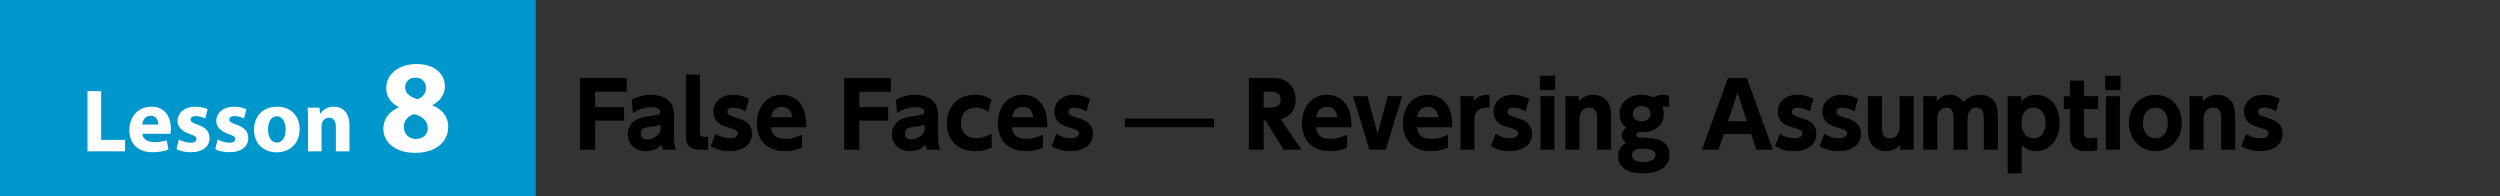 <?xml version="1.0" encoding="utf-8"?>
<!-- Generator: Adobe Illustrator 16.0.0, SVG Export Plug-In . SVG Version: 6.00 Build 0)  -->
<!DOCTYPE svg PUBLIC "-//W3C//DTD SVG 1.1//EN" "http://www.w3.org/Graphics/SVG/1.1/DTD/svg11.dtd">
<svg version="1.1" id="レイヤー_1" xmlns="http://www.w3.org/2000/svg" xmlns:xlink="http://www.w3.org/1999/xlink" x="0px"
	 y="0px" width="700px" height="54.992px" viewBox="0 0 700 54.992" enable-background="new 0 0 700 54.992" xml:space="preserve">
<rect x="0" y="0" width="700" height="54.992" fill="#333333" stroke="none"/>
<rect fill="#0097CD" width="150" height="55"/>
<g enable-background="new    ">
	<path d="M166.647,25.688v4.298h8.098v3.773h-8.098v8.148h-4.224V21.814h13.072v3.874H166.647z"/>
	<path d="M185.571,41.908c-0.176-0.4-0.25-0.773-0.301-1.35c-1.199,1.176-2.674,1.75-4.424,1.75c-3.024,0-5.073-1.924-5.073-4.725
		c0-1.898,1.024-3.523,2.774-4.273c0.9-0.4,2-0.625,4.274-0.949c1.675-0.225,2.05-0.426,2.05-1.051c0-0.799-0.95-1.299-2.524-1.299
		c-1.699,0-3.399,0.549-5.124,1.65l-0.325-3.725c1.825-0.975,3.5-1.399,5.574-1.399c2.1,0,4.148,0.824,5.148,2.074
		c0.8,0.975,1.1,2.125,1.1,4.1v5.398c0,1.725,0.175,2.9,0.575,3.799H185.571z M184.946,34.836c-0.75,0.35-0.95,0.424-2.574,0.625
		c-1.275,0.174-1.7,0.273-2.15,0.523c-0.524,0.301-0.824,0.826-0.824,1.426c0,1.023,0.649,1.625,1.774,1.625
		c1.5,0,2.824-0.775,3.774-2.225V34.836z"/>
	<path d="M196.521,41.908c-1.85,0-2.674-0.199-3.398-0.824c-0.851-0.725-1.075-1.525-1.075-3.725v-16.47h3.924v16.146
		c0,1,0.3,1.273,1.3,1.273h1.024v3.6H196.521z"/>
	<path d="M204.222,42.309c-1.949,0-3.698-0.475-5.224-1.375l1.325-3.475c1.3,0.85,2.624,1.25,4.049,1.25
		c1.399,0,2.249-0.523,2.249-1.324c0-0.75-0.449-1.049-2.374-1.6c-1.55-0.449-2.324-0.775-2.999-1.299
		c-0.95-0.727-1.5-1.9-1.5-3.225c0-2.799,2.25-4.724,5.499-4.724c1.475,0,2.974,0.375,4.499,1.125l-1.025,3.523
		c-1.149-0.699-2.225-1.049-3.299-1.049c-1.075,0-1.75,0.449-1.75,1.199c0,0.475,0.25,0.775,0.8,1.025
		c0.3,0.125,0.476,0.199,2.45,0.85c2.549,0.824,3.624,2.074,3.624,4.248C210.546,40.459,208.146,42.309,204.222,42.309z"/>
	<path d="M215.848,35.635c0.274,2.301,1.499,3.25,4.224,3.25c1.524,0,2.699-0.326,4.499-1.199v3.674
		c-1.675,0.674-3.1,0.949-4.874,0.949c-4.824,0-7.773-2.949-7.773-7.773c0-4.699,2.875-7.998,6.974-7.998
		c2.949,0,5.273,1.65,6.248,4.449c0.426,1.199,0.625,2.648,0.625,4.648H215.848z M218.896,29.912c-1.649,0-2.674,1-2.975,2.898
		h5.949C221.621,30.936,220.571,29.912,218.896,29.912z"/>
	<path d="M240.597,25.688v4.298h8.098v3.773h-8.098v8.148h-4.225V21.814h13.072v3.874H240.597z"/>
	<path d="M259.521,41.908c-0.176-0.4-0.25-0.773-0.301-1.35c-1.199,1.176-2.674,1.75-4.424,1.75c-3.024,0-5.073-1.924-5.073-4.725
		c0-1.898,1.024-3.523,2.774-4.273c0.899-0.4,1.999-0.625,4.273-0.949c1.675-0.225,2.05-0.426,2.05-1.051
		c0-0.799-0.95-1.299-2.524-1.299c-1.699,0-3.399,0.549-5.124,1.65l-0.324-3.725c1.824-0.975,3.499-1.399,5.573-1.399
		c2.1,0,4.148,0.824,5.148,2.074c0.8,0.975,1.1,2.125,1.1,4.1v5.398c0,1.725,0.175,2.9,0.575,3.799H259.521z M258.896,34.836
		c-0.75,0.35-0.95,0.424-2.574,0.625c-1.275,0.174-1.7,0.273-2.15,0.523c-0.524,0.301-0.824,0.826-0.824,1.426
		c0,1.023,0.649,1.625,1.774,1.625c1.5,0,2.824-0.775,3.774-2.225V34.836z"/>
	<path d="M273.07,42.309c-4.924,0-7.948-2.975-7.948-7.799c0-4.748,3.149-7.972,7.798-7.972c1.775,0,3.3,0.425,4.749,1.324
		l-0.975,3.474c-1.125-0.85-2.175-1.199-3.449-1.199c-2.549,0-4.199,1.699-4.199,4.273c0,2.674,1.6,4.299,4.249,4.299
		c1.525,0,2.899-0.424,4.374-1.35v3.924C276.194,42.008,274.82,42.309,273.07,42.309z"/>
	<path d="M283.321,35.635c0.274,2.301,1.499,3.25,4.224,3.25c1.524,0,2.699-0.326,4.499-1.199v3.674
		c-1.675,0.674-3.1,0.949-4.874,0.949c-4.824,0-7.773-2.949-7.773-7.773c0-4.699,2.875-7.998,6.974-7.998
		c2.949,0,5.273,1.65,6.249,4.449c0.425,1.199,0.624,2.648,0.624,4.648H283.321z M286.37,29.912c-1.649,0-2.674,1-2.975,2.898h5.949
		C289.095,30.936,288.045,29.912,286.37,29.912z"/>
	<path d="M299.695,42.309c-1.949,0-3.698-0.475-5.224-1.375l1.325-3.475c1.3,0.85,2.624,1.25,4.049,1.25
		c1.399,0,2.249-0.523,2.249-1.324c0-0.75-0.449-1.049-2.374-1.6c-1.55-0.449-2.324-0.775-2.999-1.299
		c-0.95-0.727-1.5-1.9-1.5-3.225c0-2.799,2.25-4.724,5.499-4.724c1.475,0,2.974,0.375,4.499,1.125l-1.025,3.523
		c-1.149-0.699-2.225-1.049-3.299-1.049c-1.075,0-1.75,0.449-1.75,1.199c0,0.475,0.25,0.775,0.8,1.025
		c0.3,0.125,0.476,0.199,2.45,0.85c2.549,0.824,3.624,2.074,3.624,4.248C306.02,40.459,303.62,42.309,299.695,42.309z"/>
	<path d="M314.947,35.609v-2.398h24.994v2.398H314.947z"/>
	<path d="M359.42,41.908l-5.074-8.172h-0.524v8.172h-4.149V21.814h6.023c1.95,0,2.949,0.175,3.999,0.699
		c1.95,0.975,3.1,2.975,3.1,5.349c0,2.775-1.55,4.875-4.149,5.548l5.774,8.498H359.42z M355.421,25.688h-1.6v4.449h1.6
		c2.199,0,3.149-0.676,3.149-2.25C358.57,26.313,357.67,25.688,355.421,25.688z"/>
	<path d="M368.471,35.635c0.274,2.301,1.499,3.25,4.224,3.25c1.524,0,2.699-0.326,4.499-1.199v3.674
		c-1.675,0.674-3.1,0.949-4.874,0.949c-4.824,0-7.773-2.949-7.773-7.773c0-4.699,2.875-7.998,6.974-7.998
		c2.949,0,5.273,1.65,6.248,4.449c0.426,1.199,0.625,2.648,0.625,4.648H368.471z M371.52,29.912c-1.649,0-2.674,1-2.975,2.898h5.949
		C374.244,30.936,373.194,29.912,371.52,29.912z"/>
	<path d="M388.02,41.908h-4.599l-4.574-14.971h4.049l2.824,10.573l2.825-10.573h4.049L388.02,41.908z"/>
	<path d="M396.722,35.635c0.274,2.301,1.499,3.25,4.224,3.25c1.524,0,2.699-0.326,4.499-1.199v3.674
		c-1.675,0.674-3.1,0.949-4.874,0.949c-4.824,0-7.773-2.949-7.773-7.773c0-4.699,2.875-7.998,6.974-7.998
		c2.949,0,5.273,1.65,6.249,4.449c0.425,1.199,0.624,2.648,0.624,4.648H396.722z M399.771,29.912c-1.649,0-2.674,1-2.975,2.898
		h5.949C402.495,30.936,401.445,29.912,399.771,29.912z"/>
	<path d="M416.544,30.137c-2.524,0-3.699,1.1-3.699,3.449v8.322h-3.924V26.937h3.749v1.45c0.775-1.174,2.149-1.849,3.725-1.849
		c0.2,0,0.35,0,0.675,0.024v3.6C416.819,30.137,416.719,30.137,416.544,30.137z"/>
	<path d="M422.646,42.309c-1.949,0-3.698-0.475-5.224-1.375l1.325-3.475c1.3,0.85,2.624,1.25,4.049,1.25
		c1.399,0,2.249-0.523,2.249-1.324c0-0.75-0.449-1.049-2.374-1.6c-1.55-0.449-2.324-0.775-2.999-1.299
		c-0.95-0.727-1.5-1.9-1.5-3.225c0-2.799,2.25-4.724,5.499-4.724c1.475,0,2.974,0.375,4.499,1.125l-1.025,3.523
		c-1.149-0.699-2.225-1.049-3.299-1.049c-1.075,0-1.75,0.449-1.75,1.199c0,0.475,0.25,0.775,0.8,1.025
		c0.3,0.125,0.476,0.199,2.45,0.85c2.549,0.824,3.624,2.074,3.624,4.248C428.97,40.459,426.57,42.309,422.646,42.309z"/>
	<path d="M431.146,25.238v-4.024h4.274v4.024H431.146z M431.322,41.908V26.937h3.924v14.971H431.322z"/>
	<path d="M447.194,41.908v-8.547c0-2.35-0.6-3.225-2.25-3.225c-1.674,0-2.699,1.225-2.699,3.225v8.547h-3.924V26.937h3.749v1.45
		c0.95-1.224,2.324-1.849,4.024-1.849c1.924,0,3.624,0.975,4.349,2.449c0.525,1.076,0.675,2.1,0.675,4.5v8.422H447.194z"/>
	<path d="M459.82,48.557c-4.175,0-6.749-1.824-6.749-4.824c0-1.6,0.725-2.824,2.225-3.799c-0.875-0.648-1.199-1.199-1.199-2.023
		c0-0.775,0.425-1.5,1.225-2.15c-1.225-0.975-1.875-2.324-1.875-3.898c0-3.125,2.574-5.324,6.198-5.324
		c1.2,0,2.25,0.225,3.324,0.725c0.775-0.475,1.675-0.725,2.649-0.725h0.125c0.575,0,0.975,0.075,1.6,0.325v3.124
		c-0.449-0.125-0.625-0.174-0.899-0.174c-0.3,0-0.675,0.049-0.95,0.148c0.25,0.65,0.375,1.275,0.375,2
		c0,3.049-2.449,5.074-6.123,5.074c-0.226,0-0.5-0.025-0.925-0.051c-0.425,0.201-0.725,0.551-0.725,0.85
		c0,0.352,0.324,0.576,0.975,0.65c0.55,0.051,0.774,0.074,2.35,0.15c1.949,0.1,3.124,0.375,4.073,0.975
		c1.25,0.775,1.975,2.148,1.975,3.748C467.468,46.633,464.644,48.557,459.82,48.557z M459.645,41.609
		c-1.725,0-2.649,0.648-2.649,1.85c0,1.225,1.15,1.898,3.225,1.898c2.024,0,3.324-0.75,3.324-1.949
		C463.544,42.133,462.395,41.609,459.645,41.609z M459.745,29.688c-1.524,0-2.55,0.873-2.55,2.199c0,1.225,1,2.074,2.449,2.074
		c1.45,0,2.475-0.875,2.475-2.125C462.119,30.561,461.145,29.688,459.745,29.688z"/>
	<path d="M491.768,41.908l-1.45-4.373h-7.648l-1.475,4.373h-4.648l7.298-20.094h5.274l7.298,20.094H491.768z M486.493,26.012
		l-2.649,7.949h5.274L486.493,26.012z"/>
	<path d="M502.244,42.309c-1.949,0-3.698-0.475-5.224-1.375l1.325-3.475c1.3,0.85,2.624,1.25,4.049,1.25
		c1.399,0,2.249-0.523,2.249-1.324c0-0.75-0.449-1.049-2.374-1.6c-1.55-0.449-2.324-0.775-2.999-1.299
		c-0.95-0.727-1.5-1.9-1.5-3.225c0-2.799,2.25-4.724,5.499-4.724c1.475,0,2.974,0.375,4.499,1.125l-1.025,3.523
		c-1.149-0.699-2.225-1.049-3.299-1.049c-1.075,0-1.75,0.449-1.75,1.199c0,0.475,0.25,0.775,0.8,1.025
		c0.3,0.125,0.476,0.199,2.45,0.85c2.549,0.824,3.624,2.074,3.624,4.248C508.568,40.459,506.169,42.309,502.244,42.309z"/>
	<path d="M514.744,42.309c-1.949,0-3.698-0.475-5.224-1.375l1.325-3.475c1.3,0.85,2.624,1.25,4.049,1.25
		c1.399,0,2.249-0.523,2.249-1.324c0-0.75-0.449-1.049-2.374-1.6c-1.55-0.449-2.324-0.775-2.999-1.299
		c-0.95-0.727-1.5-1.9-1.5-3.225c0-2.799,2.25-4.724,5.499-4.724c1.475,0,2.974,0.375,4.499,1.125l-1.025,3.523
		c-1.149-0.699-2.225-1.049-3.299-1.049c-1.075,0-1.75,0.449-1.75,1.199c0,0.475,0.25,0.775,0.8,1.025
		c0.3,0.125,0.476,0.199,2.45,0.85c2.549,0.824,3.624,2.074,3.624,4.248C521.068,40.459,518.669,42.309,514.744,42.309z"/>
	<path d="M532.068,41.908v-1.449c-0.925,1.225-2.324,1.85-4.074,1.85c-1.874,0-3.574-0.975-4.299-2.449
		c-0.524-1.074-0.675-2.1-0.675-4.5v-8.422h3.924v8.547c0,2.35,0.601,3.225,2.274,3.225c1.65,0,2.675-1.225,2.675-3.225v-8.547
		h3.924v14.971H532.068z"/>
	<path d="M555.467,41.908v-8.623c0-2.225-0.601-3.148-2.075-3.148c-1.549,0-2.474,1.225-2.474,3.273v8.498h-3.925v-8.623
		c0-2.225-0.6-3.148-1.999-3.148c-1.55,0-2.55,1.225-2.55,3.1v8.672h-3.924V26.937h3.749v1.45c0.95-1.224,2.25-1.849,3.799-1.849
		c1.575,0,2.774,0.675,3.699,2.099c1.275-1.45,2.649-2.099,4.499-2.099c2.074,0,3.799,0.925,4.524,2.449
		c0.449,0.975,0.6,1.975,0.6,4.074v8.848H555.467z"/>
	<path d="M570.093,42.309c-1.499,0-2.749-0.5-4.023-1.6v7.848h-3.924v-21.62h3.799v1.45c1.175-1.25,2.499-1.849,4.174-1.849
		c3.849,0,6.573,3.275,6.573,7.873C576.691,39.035,573.967,42.309,570.093,42.309z M569.418,30.137
		c-2.099,0-3.398,1.625-3.398,4.225c0,2.723,1.274,4.348,3.424,4.348c2.024,0,3.324-1.674,3.324-4.273
		C572.768,31.811,571.468,30.137,569.418,30.137z"/>
	<path d="M583.494,30.537v6.473c0,1.324,0.375,1.699,1.649,1.699c0.6,0,1.225-0.049,2.1-0.174v3.549
		c-1.075,0.15-2.149,0.225-3.05,0.225c-2.049,0-3.299-0.5-3.974-1.549c-0.525-0.826-0.65-1.451-0.65-3.475v-6.748h-1.699v-3.6h1.699
		v-4.349h3.925v4.349h3.974v3.6H583.494z"/>
	<path d="M589.47,25.238v-4.024h4.274v4.024H589.47z M589.646,41.908V26.937h3.924v14.971H589.646z"/>
	<path d="M603.518,42.309c-4.323,0-7.423-3.35-7.423-7.998c0-4.398,3.199-7.773,7.423-7.773c4.249,0,7.398,3.349,7.398,7.898
		C610.916,38.959,607.767,42.309,603.518,42.309z M603.518,30.137c-2.149,0-3.499,1.674-3.499,4.324
		c0,2.574,1.375,4.248,3.499,4.248c2.125,0,3.475-1.674,3.475-4.299C606.992,31.811,605.643,30.137,603.518,30.137z"/>
	<path d="M621.942,41.908v-8.547c0-2.35-0.6-3.225-2.25-3.225c-1.674,0-2.699,1.225-2.699,3.225v8.547h-3.924V26.937h3.749v1.45
		c0.95-1.224,2.324-1.849,4.024-1.849c1.924,0,3.624,0.975,4.349,2.449c0.525,1.076,0.675,2.1,0.675,4.5v8.422H621.942z"/>
	<path d="M632.793,42.309c-1.949,0-3.698-0.475-5.224-1.375l1.325-3.475c1.3,0.85,2.624,1.25,4.049,1.25
		c1.399,0,2.249-0.523,2.249-1.324c0-0.75-0.449-1.049-2.374-1.6c-1.55-0.449-2.324-0.775-2.999-1.299
		c-0.95-0.727-1.5-1.9-1.5-3.225c0-2.799,2.25-4.724,5.499-4.724c1.475,0,2.974,0.375,4.499,1.125l-1.025,3.523
		c-1.149-0.699-2.225-1.049-3.299-1.049c-1.075,0-1.75,0.449-1.75,1.199c0,0.475,0.25,0.775,0.8,1.025
		c0.3,0.125,0.476,0.199,2.45,0.85c2.549,0.824,3.624,2.074,3.624,4.248C639.117,40.459,636.718,42.309,632.793,42.309z"/>
</g>
<g>
	<g enable-background="new    ">
		<path fill="#FEFEFE" d="M24.496,25.525h3.824v13.646h6.698v3.199H24.496V25.525z"/>
		<path fill="#FEFEFE" d="M39.845,37.473c0.125,1.574,1.674,2.324,3.45,2.324c1.3,0,2.349-0.175,3.374-0.5l0.5,2.574
			c-1.25,0.5-2.774,0.75-4.424,0.75c-4.149,0-6.524-2.399-6.524-6.224c0-3.1,1.925-6.523,6.173-6.523
			c3.949,0,5.449,3.074,5.449,6.099c0,0.649-0.075,1.225-0.125,1.5H39.845z M44.319,34.873c0-0.925-0.4-2.475-2.149-2.475
			c-1.6,0-2.25,1.45-2.35,2.475H44.319z"/>
		<path fill="#FEFEFE" d="M50.097,39.047c0.699,0.425,2.149,0.925,3.273,0.925c1.15,0,1.625-0.399,1.625-1.024s-0.375-0.925-1.8-1.4
			c-2.524-0.85-3.499-2.224-3.474-3.674c0-2.274,1.949-3.999,4.974-3.999c1.425,0,2.699,0.325,3.449,0.7l-0.675,2.624
			c-0.55-0.3-1.6-0.7-2.649-0.7c-0.925,0-1.45,0.375-1.45,1c0,0.575,0.476,0.875,1.975,1.399c2.325,0.8,3.3,1.975,3.324,3.774
			c0,2.274-1.799,3.949-5.299,3.949c-1.6,0-3.023-0.35-3.948-0.85L50.097,39.047z"/>
		<path fill="#FEFEFE" d="M60.946,39.047c0.699,0.425,2.149,0.925,3.273,0.925c1.15,0,1.625-0.399,1.625-1.024s-0.375-0.925-1.8-1.4
			c-2.524-0.85-3.499-2.224-3.474-3.674c0-2.274,1.949-3.999,4.974-3.999c1.425,0,2.699,0.325,3.449,0.7l-0.675,2.624
			c-0.55-0.3-1.6-0.7-2.649-0.7c-0.925,0-1.45,0.375-1.45,1c0,0.575,0.476,0.875,1.975,1.399c2.325,0.8,3.3,1.975,3.324,3.774
			c0,2.274-1.799,3.949-5.299,3.949c-1.6,0-3.023-0.35-3.948-0.85L60.946,39.047z"/>
		<path fill="#FEFEFE" d="M83.893,36.123c0,4.474-3.174,6.523-6.448,6.523c-3.574,0-6.323-2.35-6.323-6.299s2.599-6.474,6.523-6.474
			C81.394,29.874,83.893,32.448,83.893,36.123z M75.045,36.248c0,2.099,0.875,3.674,2.499,3.674c1.475,0,2.425-1.475,2.425-3.674
			c0-1.825-0.7-3.675-2.425-3.675C75.72,32.573,75.045,34.448,75.045,36.248z"/>
		<path fill="#FEFEFE" d="M86.245,34.048c0-1.524-0.05-2.824-0.1-3.898h3.299l0.175,1.674h0.075c0.5-0.774,1.75-1.949,3.774-1.949
			c2.499,0,4.374,1.649,4.374,5.249v7.248h-3.8v-6.773c0-1.574-0.55-2.649-1.924-2.649c-1.05,0-1.675,0.725-1.925,1.425
			c-0.1,0.225-0.15,0.6-0.15,0.95v7.048h-3.799V34.048z"/>
	</g>
	<g enable-background="new    ">
		<path fill="#FEFEFE" d="M107.335,36.104c0-2.887,1.665-4.885,4.292-6.033v-0.109c-2.332-1.186-3.479-3.146-3.479-5.255
			c0-4.07,3.664-6.771,8.474-6.771c5.625,0,7.956,3.257,7.956,6.18c0,2.072-1.11,4.107-3.479,5.291v0.111
			c2.331,0.889,4.403,2.887,4.403,5.994c0,4.367-3.664,7.291-9.251,7.291C110.147,42.801,107.335,39.359,107.335,36.104z
			 M119.769,35.918c0-2.109-1.554-3.367-3.774-3.959c-1.85,0.518-2.923,1.85-2.923,3.588c-0.037,1.74,1.295,3.367,3.404,3.367
			C118.473,38.914,119.769,37.619,119.769,35.918z M113.441,24.521c0,1.628,1.48,2.664,3.404,3.256
			c1.295-0.37,2.442-1.554,2.442-3.071c0-1.479-0.851-2.96-2.923-2.96C114.44,21.746,113.441,23.003,113.441,24.521z"/>
	</g>
</g>
</svg>

